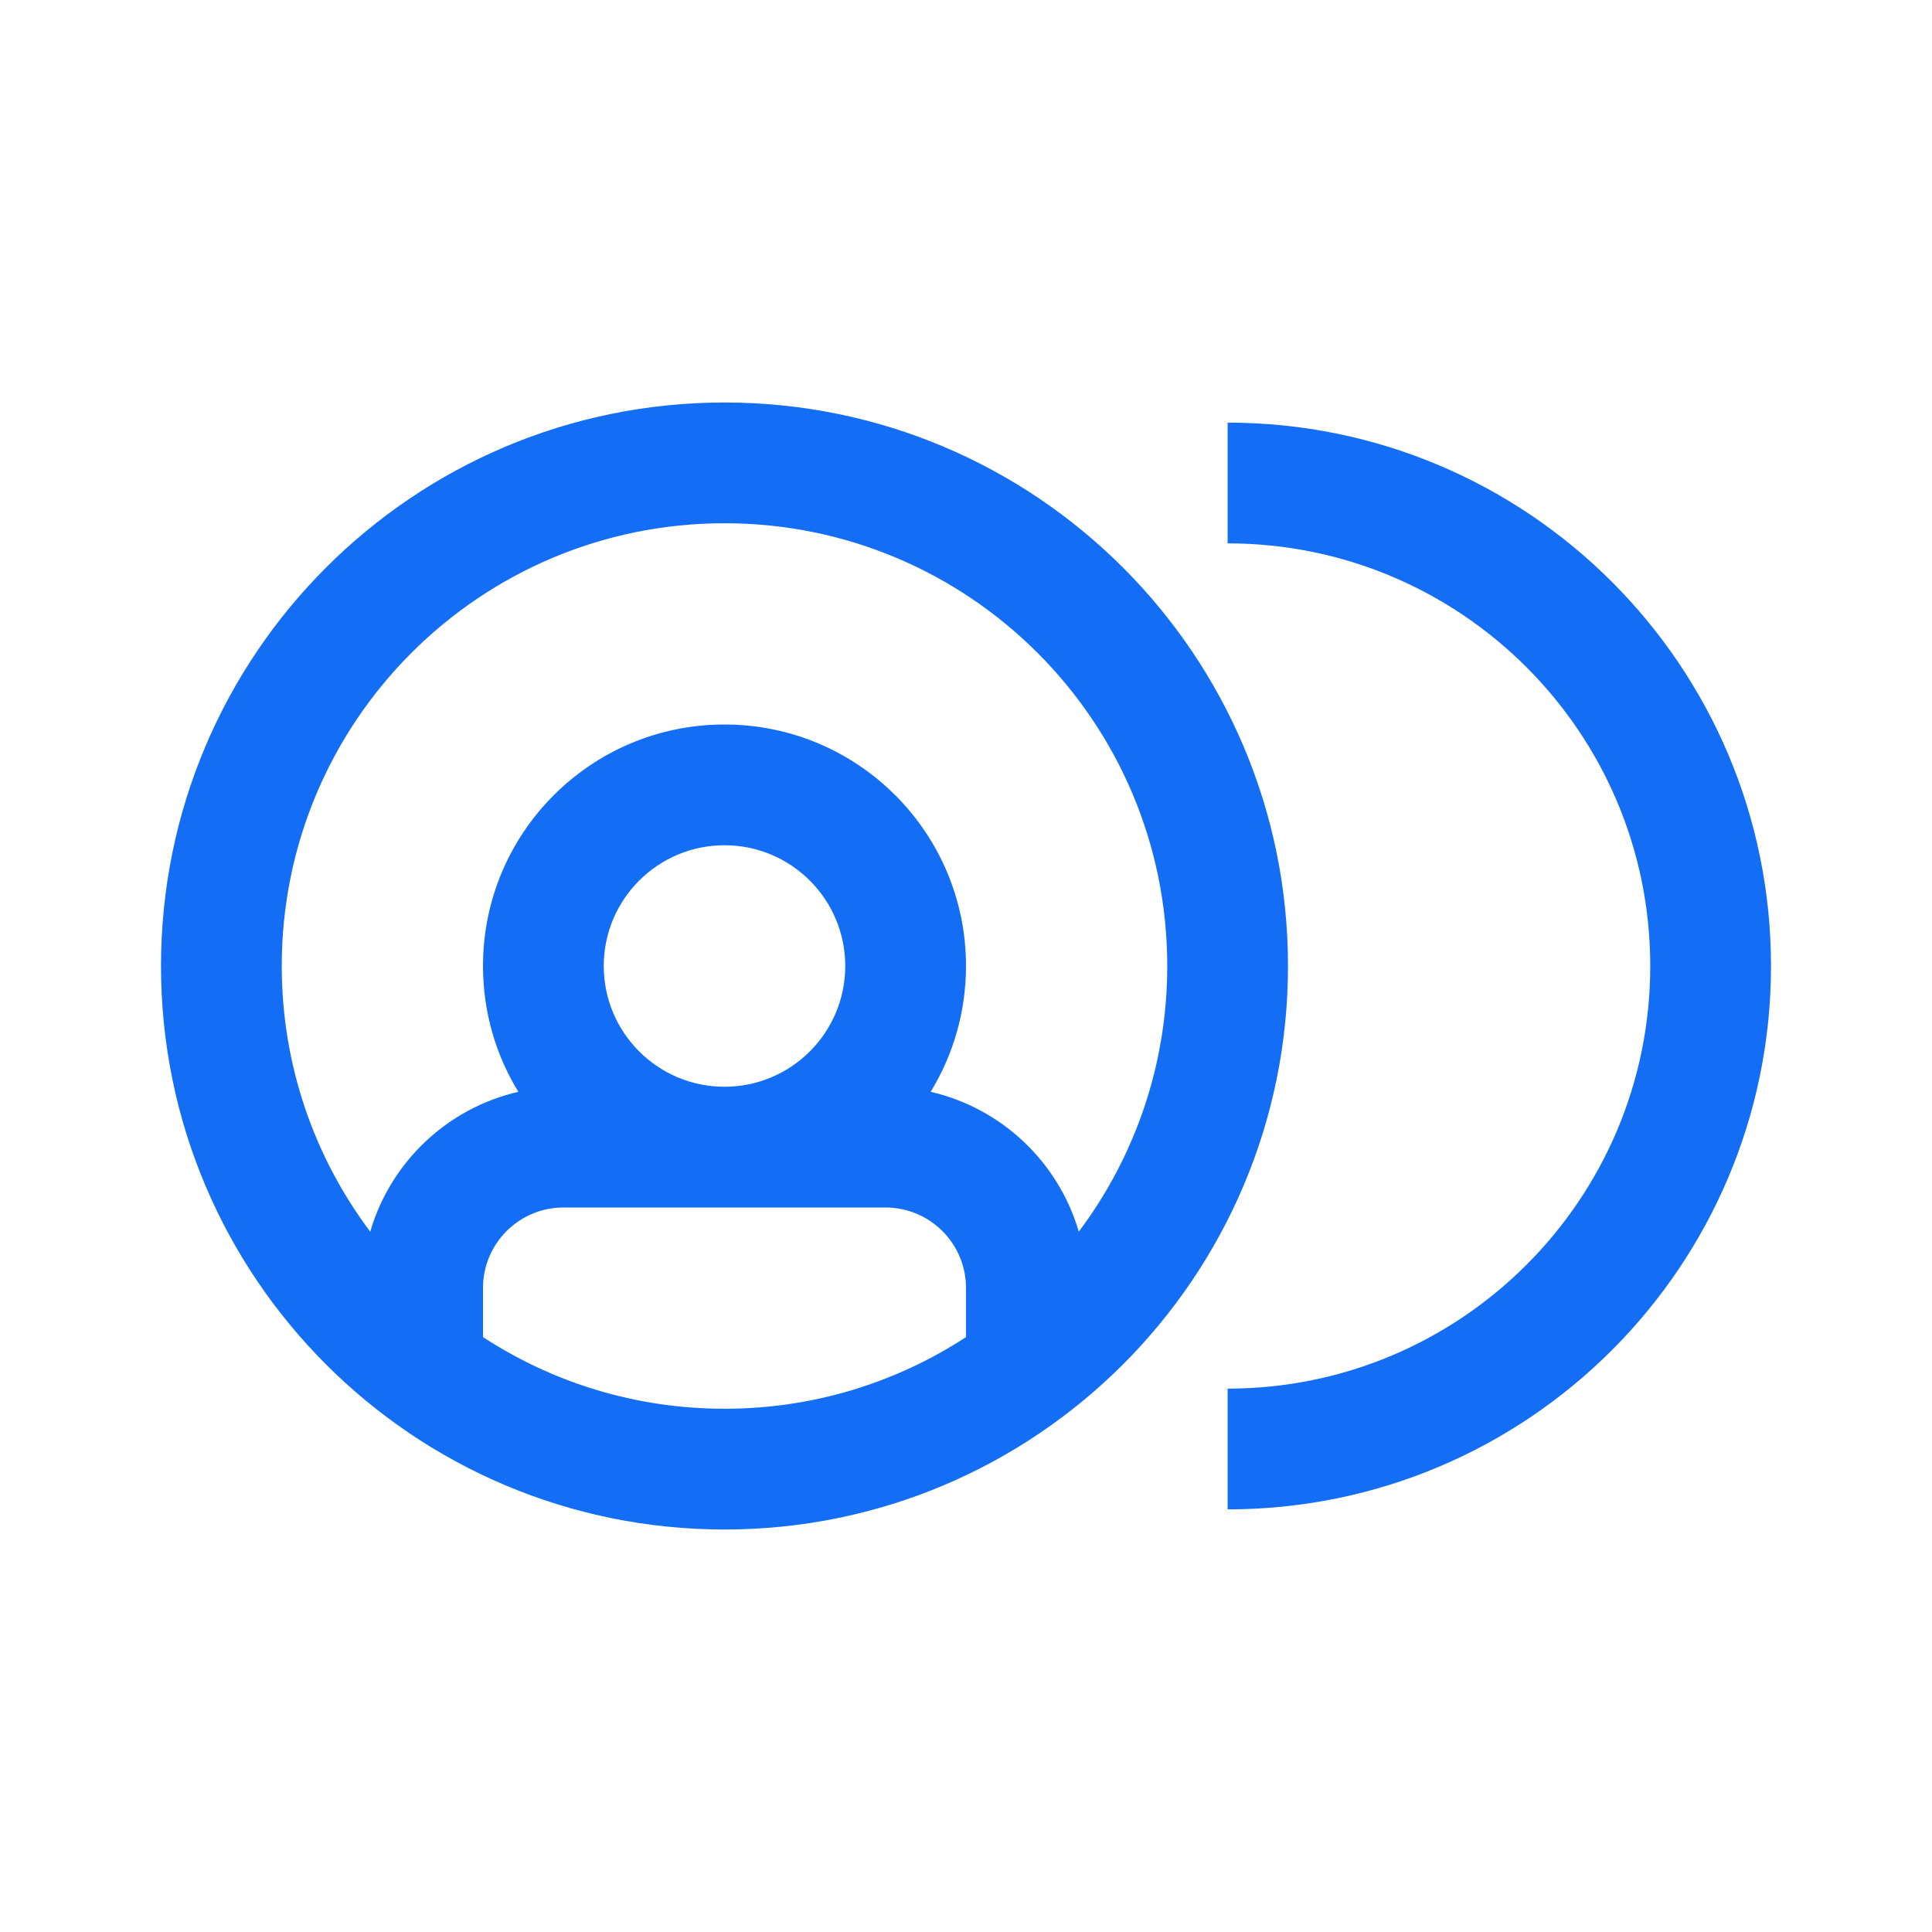 <svg width="24" height="24" viewBox="0 0 24 24" fill="none" xmlns="http://www.w3.org/2000/svg">
<path fill-rule="evenodd" clip-rule="evenodd" d="M6 16.61C6.863 17.173 7.893 17.5 9 17.5C10.107 17.5 11.137 17.173 12 16.61V16C12 15.448 11.552 15 11 15H9H7C6.448 15 6 15.448 6 16V16.61ZM4.599 15.3C3.909 14.381 3.5 13.238 3.5 12C3.5 8.962 5.962 6.5 9 6.5C12.038 6.5 14.5 8.962 14.5 12C14.5 13.238 14.091 14.381 13.401 15.3C13.149 14.436 12.444 13.766 11.561 13.563C11.839 13.108 12 12.573 12 12C12 10.343 10.657 9 9 9C7.343 9 6 10.343 6 12C6 12.573 6.16 13.108 6.439 13.563C5.556 13.766 4.851 14.436 4.599 15.3ZM9 13.5C9.828 13.5 10.5 12.828 10.5 12C10.5 11.172 9.828 10.5 9 10.5C8.172 10.5 7.5 11.172 7.5 12C7.5 12.828 8.172 13.5 9 13.5ZM2 12C2 15.866 5.134 19 9 19C12.866 19 16 15.866 16 12C16 8.134 12.866 5 9 5C5.134 5 2 8.134 2 12ZM20.5 12C20.5 9.101 18.149 6.75 15.25 6.75V5.25C18.978 5.25 22 8.272 22 12C22 15.728 18.978 18.75 15.25 18.75V17.25C18.149 17.25 20.5 14.899 20.5 12Z" fill="#146EF5"/>
</svg>
